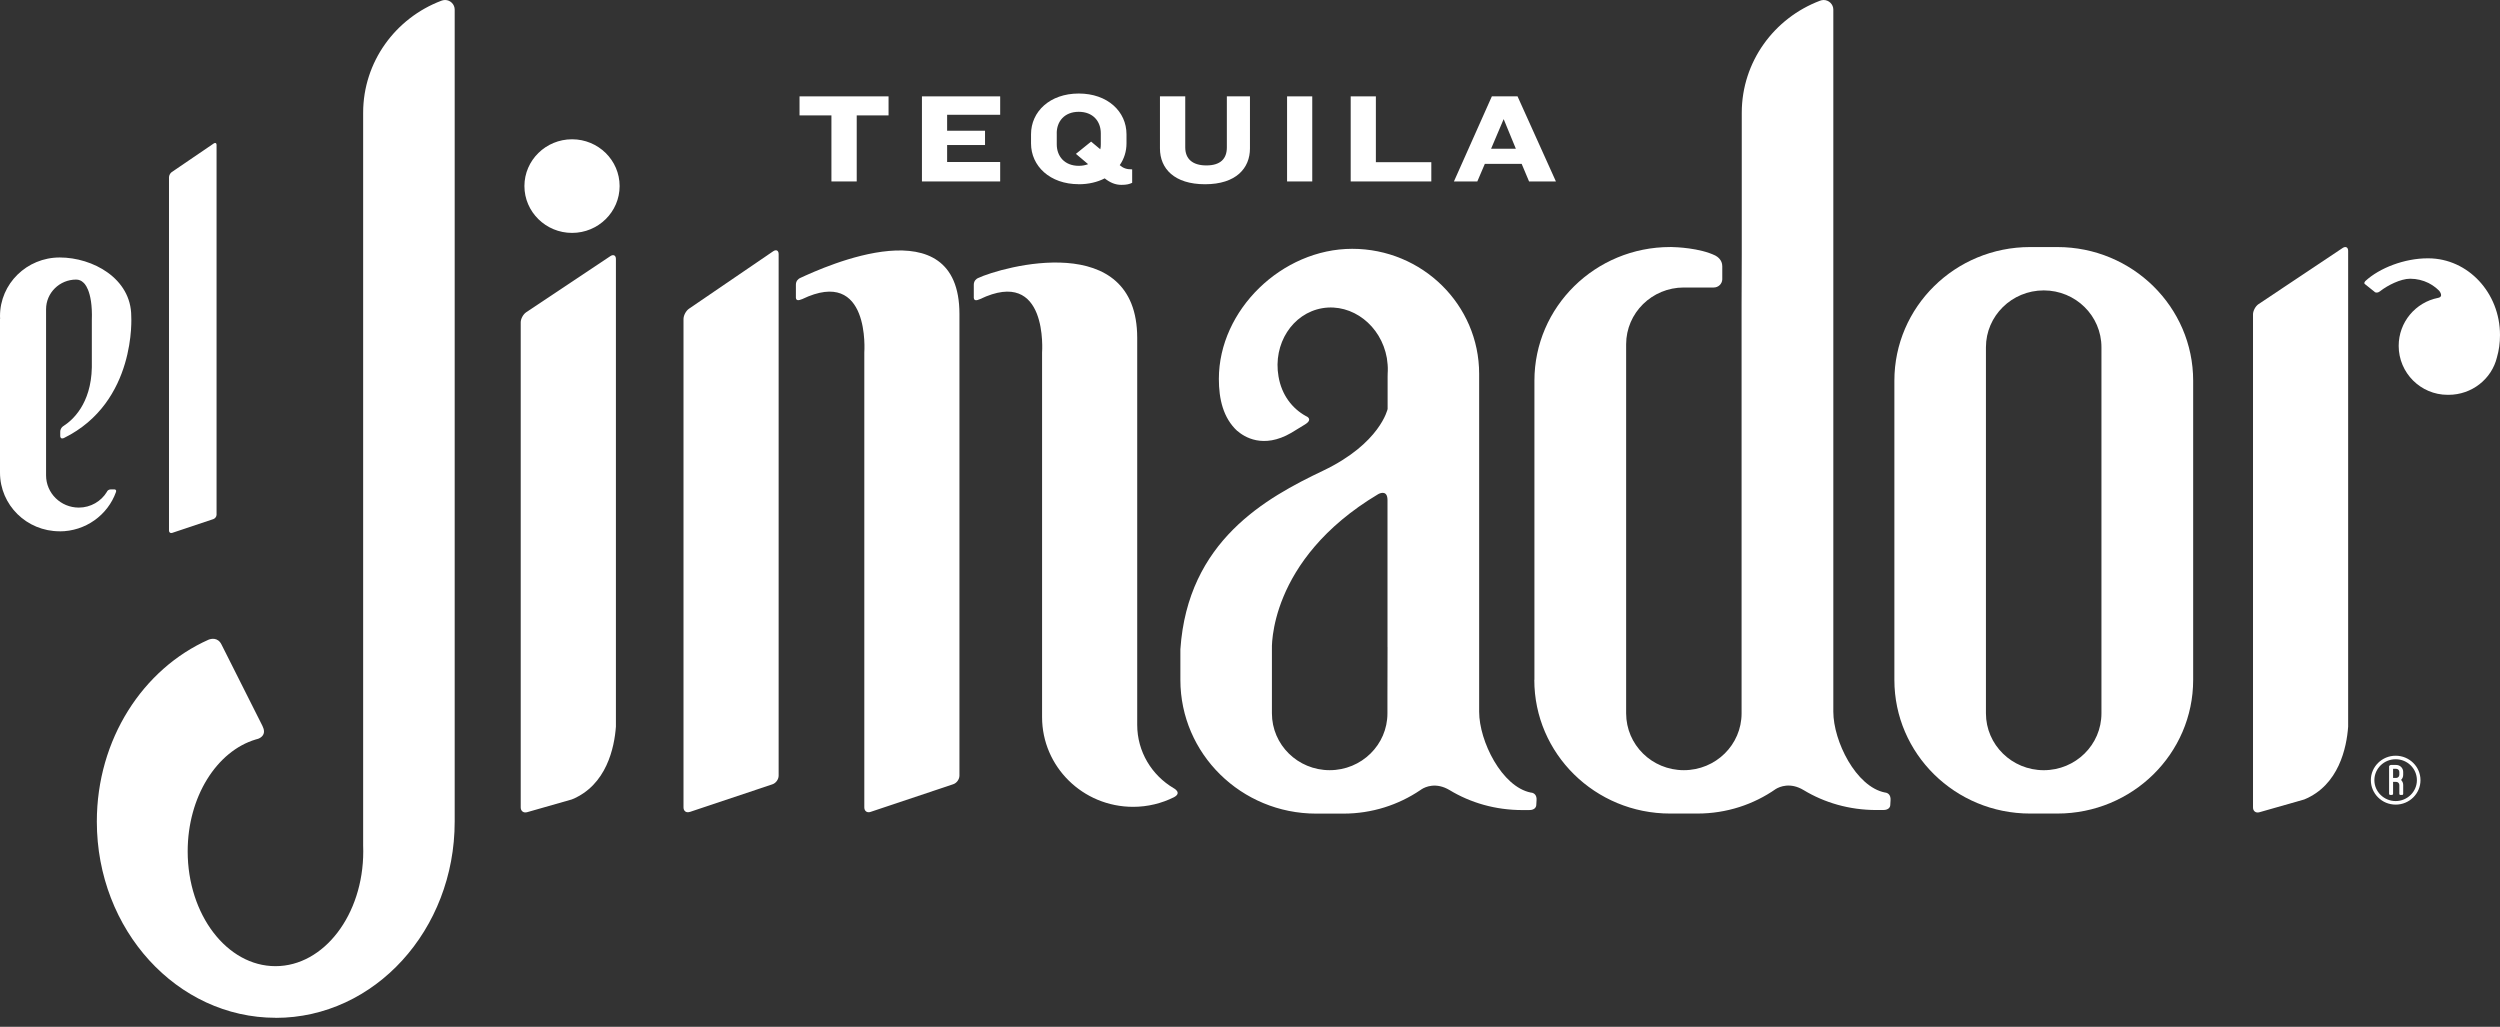 <svg width="112" height="46" viewBox="0 0 112 46" fill="none" xmlns="http://www.w3.org/2000/svg">
<rect x="0" y="0" width="112" height="46" fill="#333333" stroke="none"/>
<g id="el jimador logo ">
<g id="el jimador logo _2">
<path id="Vector" d="M23.616 36.386L25.62 35.814C27.181 35.176 27.526 33.478 27.593 32.551V11.601C27.593 11.443 27.482 11.382 27.347 11.473L23.575 13.988C23.437 14.08 23.328 14.284 23.328 14.443V36.174C23.328 36.338 23.458 36.432 23.614 36.386H23.616Z" fill="white"/>
<path id="Vector_2" d="M25.628 10.434C26.805 10.434 27.759 9.492 27.759 8.336C27.759 7.179 26.805 6.24 25.628 6.24C24.451 6.24 23.494 7.179 23.494 8.336C23.494 9.492 24.451 10.434 25.628 10.434Z" fill="white"/>
<path id="Vector_3" d="M35.908 13.411C35.908 13.411 35.91 13.411 35.913 13.411C35.918 13.411 35.928 13.406 35.936 13.401C39.008 11.925 38.721 15.793 38.721 15.793V36.174C38.721 36.337 38.848 36.427 39.001 36.373L42.7 35.135C42.856 35.087 42.983 34.913 42.983 34.749V14.067C42.983 9.193 36.947 11.943 35.833 12.461C35.783 12.487 35.656 12.569 35.656 12.752V13.345C35.661 13.401 35.695 13.506 35.905 13.409L35.908 13.411Z" fill="white"/>
<path id="Vector_4" d="M7.711 23.874L9.559 23.256C9.635 23.23 9.702 23.143 9.702 23.064V6.487C9.702 6.408 9.645 6.38 9.578 6.426L7.693 7.71C7.625 7.756 7.571 7.861 7.571 7.94V23.774C7.571 23.853 7.636 23.899 7.711 23.874Z" fill="white"/>
<path id="Vector_5" d="M43.802 12.464C43.753 12.489 43.626 12.571 43.626 12.755V13.347C43.631 13.403 43.665 13.508 43.872 13.411H43.877C43.877 13.411 43.896 13.406 43.903 13.401C46.978 11.925 46.685 15.793 46.685 15.793V32.127C46.685 34.346 48.508 36.146 50.764 36.146C51.419 36.146 52.042 35.99 52.591 35.717C52.975 35.515 52.581 35.311 52.581 35.311C51.603 34.734 50.947 33.68 50.947 32.472V15.139C50.947 10.268 44.912 11.943 43.8 12.464H43.802Z" fill="white"/>
<path id="Vector_6" d="M55.432 19.304C55.735 19.569 56.586 20.123 57.846 19.393L58.473 19.01C58.745 18.841 58.644 18.721 58.564 18.67C58.546 18.66 58.522 18.65 58.504 18.64C57.885 18.298 57.418 17.69 57.278 16.87C57.021 15.408 57.9 14.037 59.24 13.807C60.581 13.582 61.875 14.583 62.132 16.043C62.162 16.242 62.18 16.434 62.173 16.623C62.173 16.651 62.168 16.687 62.168 16.72V16.743C62.165 16.786 62.165 16.83 62.165 16.876V18.323C62.165 18.323 61.838 19.863 59.277 21.086C56.715 22.306 53.21 24.233 52.881 29.089V30.46C52.881 33.769 55.606 36.45 58.966 36.45H60.187C61.465 36.45 62.653 36.059 63.63 35.398C63.648 35.383 63.669 35.37 63.69 35.357C63.85 35.255 64.33 35.03 64.944 35.398C65.88 35.965 66.995 36.291 68.2 36.291H68.501C68.792 36.297 68.823 36.11 68.825 36.075V36.069L68.838 35.847C68.854 35.61 68.719 35.538 68.641 35.515C68.623 35.513 68.605 35.51 68.584 35.508C67.283 35.252 66.266 33.202 66.266 31.888V16.819C66.266 16.797 66.266 16.771 66.266 16.748C66.266 13.654 63.718 11.147 60.578 11.147C57.439 11.147 54.605 13.881 54.605 16.975C54.605 17.876 54.797 18.724 55.432 19.309V19.304ZM62.162 28.992L62.157 31.211V31.959C62.157 33.366 60.998 34.504 59.57 34.504C58.141 34.504 56.982 33.366 56.982 31.956V29.1C56.982 29.1 56.773 25.104 61.745 22.137C61.833 22.089 62.155 21.954 62.16 22.395V28.99L62.162 28.992Z" fill="white"/>
<path id="Vector_7" d="M30.901 36.376L34.601 35.138C34.757 35.089 34.883 34.916 34.883 34.752V11.382C34.883 11.221 34.775 11.165 34.64 11.256L30.865 13.832C30.73 13.927 30.621 14.131 30.621 14.295V36.174C30.621 36.338 30.748 36.427 30.901 36.373V36.376Z" fill="white"/>
<path id="Vector_8" d="M12.354 45.6C16.782 45.6 20.37 41.663 20.37 36.81V0.429C20.37 0.194 20.176 0 19.938 0C19.878 0 19.821 0.015 19.772 0.033C17.721 0.809 16.269 2.765 16.269 5.055V37.877C16.269 37.964 16.274 38.051 16.274 38.14C16.274 40.981 14.511 43.284 12.341 43.284C10.171 43.284 8.408 40.981 8.408 38.14C8.408 35.697 9.71 33.652 11.457 33.128C11.493 33.118 11.53 33.108 11.566 33.098C11.716 33.039 11.942 32.888 11.758 32.521L9.922 28.872C9.754 28.538 9.453 28.615 9.344 28.658C6.407 29.963 4.338 33.118 4.338 36.807C4.338 41.661 7.929 45.597 12.354 45.597V45.6Z" fill="white"/>
<path id="Vector_9" d="M107.031 34.354V35.569C107.031 35.59 107.052 35.612 107.077 35.612H107.163C107.183 35.612 107.21 35.592 107.21 35.569V35.028H107.35C107.425 35.028 107.49 35.089 107.49 35.166V35.569C107.49 35.59 107.508 35.612 107.531 35.612H107.622C107.645 35.612 107.663 35.592 107.663 35.569V35.166C107.663 35.076 107.627 34.997 107.567 34.941C107.63 34.882 107.663 34.801 107.663 34.711V34.581C107.663 34.41 107.526 34.27 107.35 34.27H107.119C107.07 34.27 107.028 34.305 107.028 34.356L107.031 34.354ZM107.21 34.443H107.35C107.425 34.443 107.49 34.504 107.49 34.581V34.711C107.49 34.79 107.425 34.852 107.35 34.852H107.21V34.443Z" fill="white"/>
<path id="Vector_10" d="M106.214 34.951C106.214 35.554 106.711 36.047 107.325 36.047C107.94 36.047 108.438 35.556 108.438 34.951C108.438 34.346 107.938 33.856 107.325 33.856C106.714 33.856 106.214 34.346 106.214 34.951ZM108.277 34.951C108.277 35.467 107.849 35.888 107.325 35.888C106.802 35.888 106.372 35.467 106.372 34.951C106.372 34.436 106.799 34.014 107.325 34.014C107.852 34.014 108.277 34.433 108.277 34.951Z" fill="white"/>
<path id="Vector_11" d="M90.948 36.447H92.169C95.529 36.447 98.254 33.767 98.254 30.458V17.057C98.254 13.751 95.529 11.068 92.169 11.068H90.948C87.588 11.068 84.868 13.748 84.868 17.057V30.458C84.868 33.767 87.591 36.447 90.948 36.447ZM88.97 15.558C88.97 14.149 90.132 13.01 91.56 13.01C92.989 13.01 94.145 14.149 94.145 15.558V31.957C94.145 33.366 92.989 34.505 91.56 34.505C90.132 34.505 88.97 33.366 88.97 31.957V15.556V15.558Z" fill="white"/>
<path id="Vector_12" d="M68.737 30.458C68.737 33.767 71.461 36.447 74.821 36.447H76.043C77.349 36.447 78.563 36.041 79.556 35.347C79.727 35.245 80.199 35.035 80.8 35.395C81.736 35.962 82.853 36.289 84.059 36.289H84.362C84.653 36.294 84.684 36.108 84.684 36.072V36.067L84.697 35.845C84.71 35.607 84.578 35.536 84.5 35.513C84.484 35.51 84.466 35.508 84.448 35.505C83.146 35.25 82.133 33.2 82.133 31.885V0.429C82.133 0.194 81.936 0 81.697 0C81.64 0 81.585 0.015 81.534 0.033C79.483 0.809 78.031 2.765 78.031 5.055V11.392C78.031 11.392 78.026 13.61 78.023 13.61V15.321V31.956C78.023 33.366 76.867 34.504 75.436 34.504C74.005 34.504 72.851 33.366 72.851 31.956V15.425C72.851 14.021 74.007 12.88 75.436 12.88H76.776C76.984 12.88 77.15 12.717 77.158 12.518V11.925C77.158 11.642 76.937 11.496 76.846 11.448C76.144 11.106 75.073 11.07 74.884 11.067H74.826C71.469 11.067 68.742 13.748 68.742 17.057V30.458H68.737Z" fill="white"/>
<path id="Vector_13" d="M106.388 13.082L106.403 13.092C106.442 13.11 106.522 13.133 106.636 13.043L106.642 13.038C106.642 13.038 106.647 13.033 106.649 13.031C106.963 12.786 107.547 12.487 107.974 12.487C108.27 12.487 108.547 12.556 108.796 12.678C108.972 12.77 109.13 12.883 109.27 13.021C109.286 13.038 109.493 13.294 109.224 13.345C108.218 13.544 107.461 14.43 107.461 15.495C107.461 16.705 108.444 17.688 109.654 17.688H109.693C110.746 17.688 111.63 16.973 111.863 16.01C111.954 15.694 112 15.362 112 15.012C112 13.115 110.567 11.581 108.796 11.573H108.757C107.725 11.573 106.605 12.002 105.97 12.589C105.954 12.607 105.879 12.689 105.96 12.737L106.388 13.079V13.082Z" fill="white"/>
<path id="Vector_14" d="M105.197 11.239C105.197 11.078 105.088 11.021 104.953 11.108L101.181 13.626C101.046 13.715 100.935 13.924 100.935 14.083V36.177C100.935 36.34 101.062 36.434 101.22 36.389L103.227 35.817C104.787 35.178 105.13 33.481 105.197 32.554V11.239Z" fill="white"/>
<path id="Vector_15" d="M2.67 23.805C3.837 23.805 4.83 23.069 5.196 22.043C5.229 21.933 5.144 21.925 5.126 21.925H4.96C4.869 21.925 4.814 21.984 4.796 22.017C4.796 22.025 4.791 22.03 4.789 22.035C4.534 22.457 4.063 22.74 3.531 22.74C2.72 22.74 2.064 22.094 2.064 21.297V13.904C2.064 13.886 2.064 13.871 2.064 13.853C2.064 13.12 2.668 12.525 3.412 12.525C3.539 12.525 3.653 12.576 3.733 12.658C3.733 12.658 4.164 12.952 4.114 14.351V16.457C4.083 18.114 3.225 18.839 2.86 19.074C2.86 19.074 2.836 19.089 2.826 19.097C2.779 19.13 2.699 19.209 2.699 19.347V19.536C2.701 19.584 2.722 19.684 2.865 19.623C6.129 18.014 5.88 14.167 5.88 14.167C5.88 12.472 4.151 11.535 2.676 11.535C1.2 11.535 0 12.709 0 14.162C0 14.205 0 14.246 0.005 14.287H0V21.172C0 22.628 1.195 23.802 2.67 23.802V23.805Z" fill="white"/>
<path id="Vector_16" d="M37.248 8.129H38.381V5.17H39.807V4.317H35.819V5.17H37.248V8.129Z" fill="white"/>
<path id="Vector_17" d="M44.808 7.258H42.431V6.497H44.129V5.857H42.431V5.142H44.808V4.317H41.303V8.129H44.808V7.258Z" fill="white"/>
<path id="Vector_18" d="M48.328 8.254C48.777 8.254 49.166 8.157 49.49 7.991C49.728 8.18 49.967 8.282 50.239 8.282C50.478 8.282 50.595 8.249 50.721 8.19V7.588C50.46 7.588 50.32 7.532 50.164 7.399C50.361 7.118 50.467 6.781 50.467 6.426V6.015C50.467 5.001 49.625 4.19 48.328 4.19C47.032 4.19 46.19 5.001 46.19 6.015V6.426C46.19 7.435 47.032 8.252 48.328 8.252V8.254ZM47.341 5.972C47.341 5.438 47.688 5.009 48.328 5.009C48.969 5.009 49.316 5.438 49.316 5.972V6.469C49.316 6.543 49.311 6.618 49.293 6.687L48.881 6.344L48.201 6.893L48.748 7.355C48.627 7.401 48.486 7.429 48.331 7.429C47.691 7.429 47.343 7 47.343 6.469V5.972H47.341Z" fill="white"/>
<path id="Vector_19" d="M53.986 8.254C55.381 8.254 55.998 7.531 55.998 6.651V4.315H54.963V6.605C54.963 7.11 54.678 7.411 54.045 7.411C53.413 7.411 53.099 7.108 53.099 6.605V4.315H51.966V6.651C51.966 7.549 52.604 8.254 53.988 8.254H53.986Z" fill="white"/>
<path id="Vector_20" d="M58.789 4.317H57.661V8.129H58.789V4.317Z" fill="white"/>
<path id="Vector_21" d="M64.123 7.266H61.639V4.317H60.511V8.129H64.123V7.266Z" fill="white"/>
<path id="Vector_22" d="M66.521 7.34H68.17L68.502 8.129H69.705L67.986 4.317H66.835L65.136 8.129H66.184L66.521 7.34ZM67.364 5.336L67.91 6.663H66.801L67.364 5.336Z" fill="white"/>
</g>
</g>
</svg>
